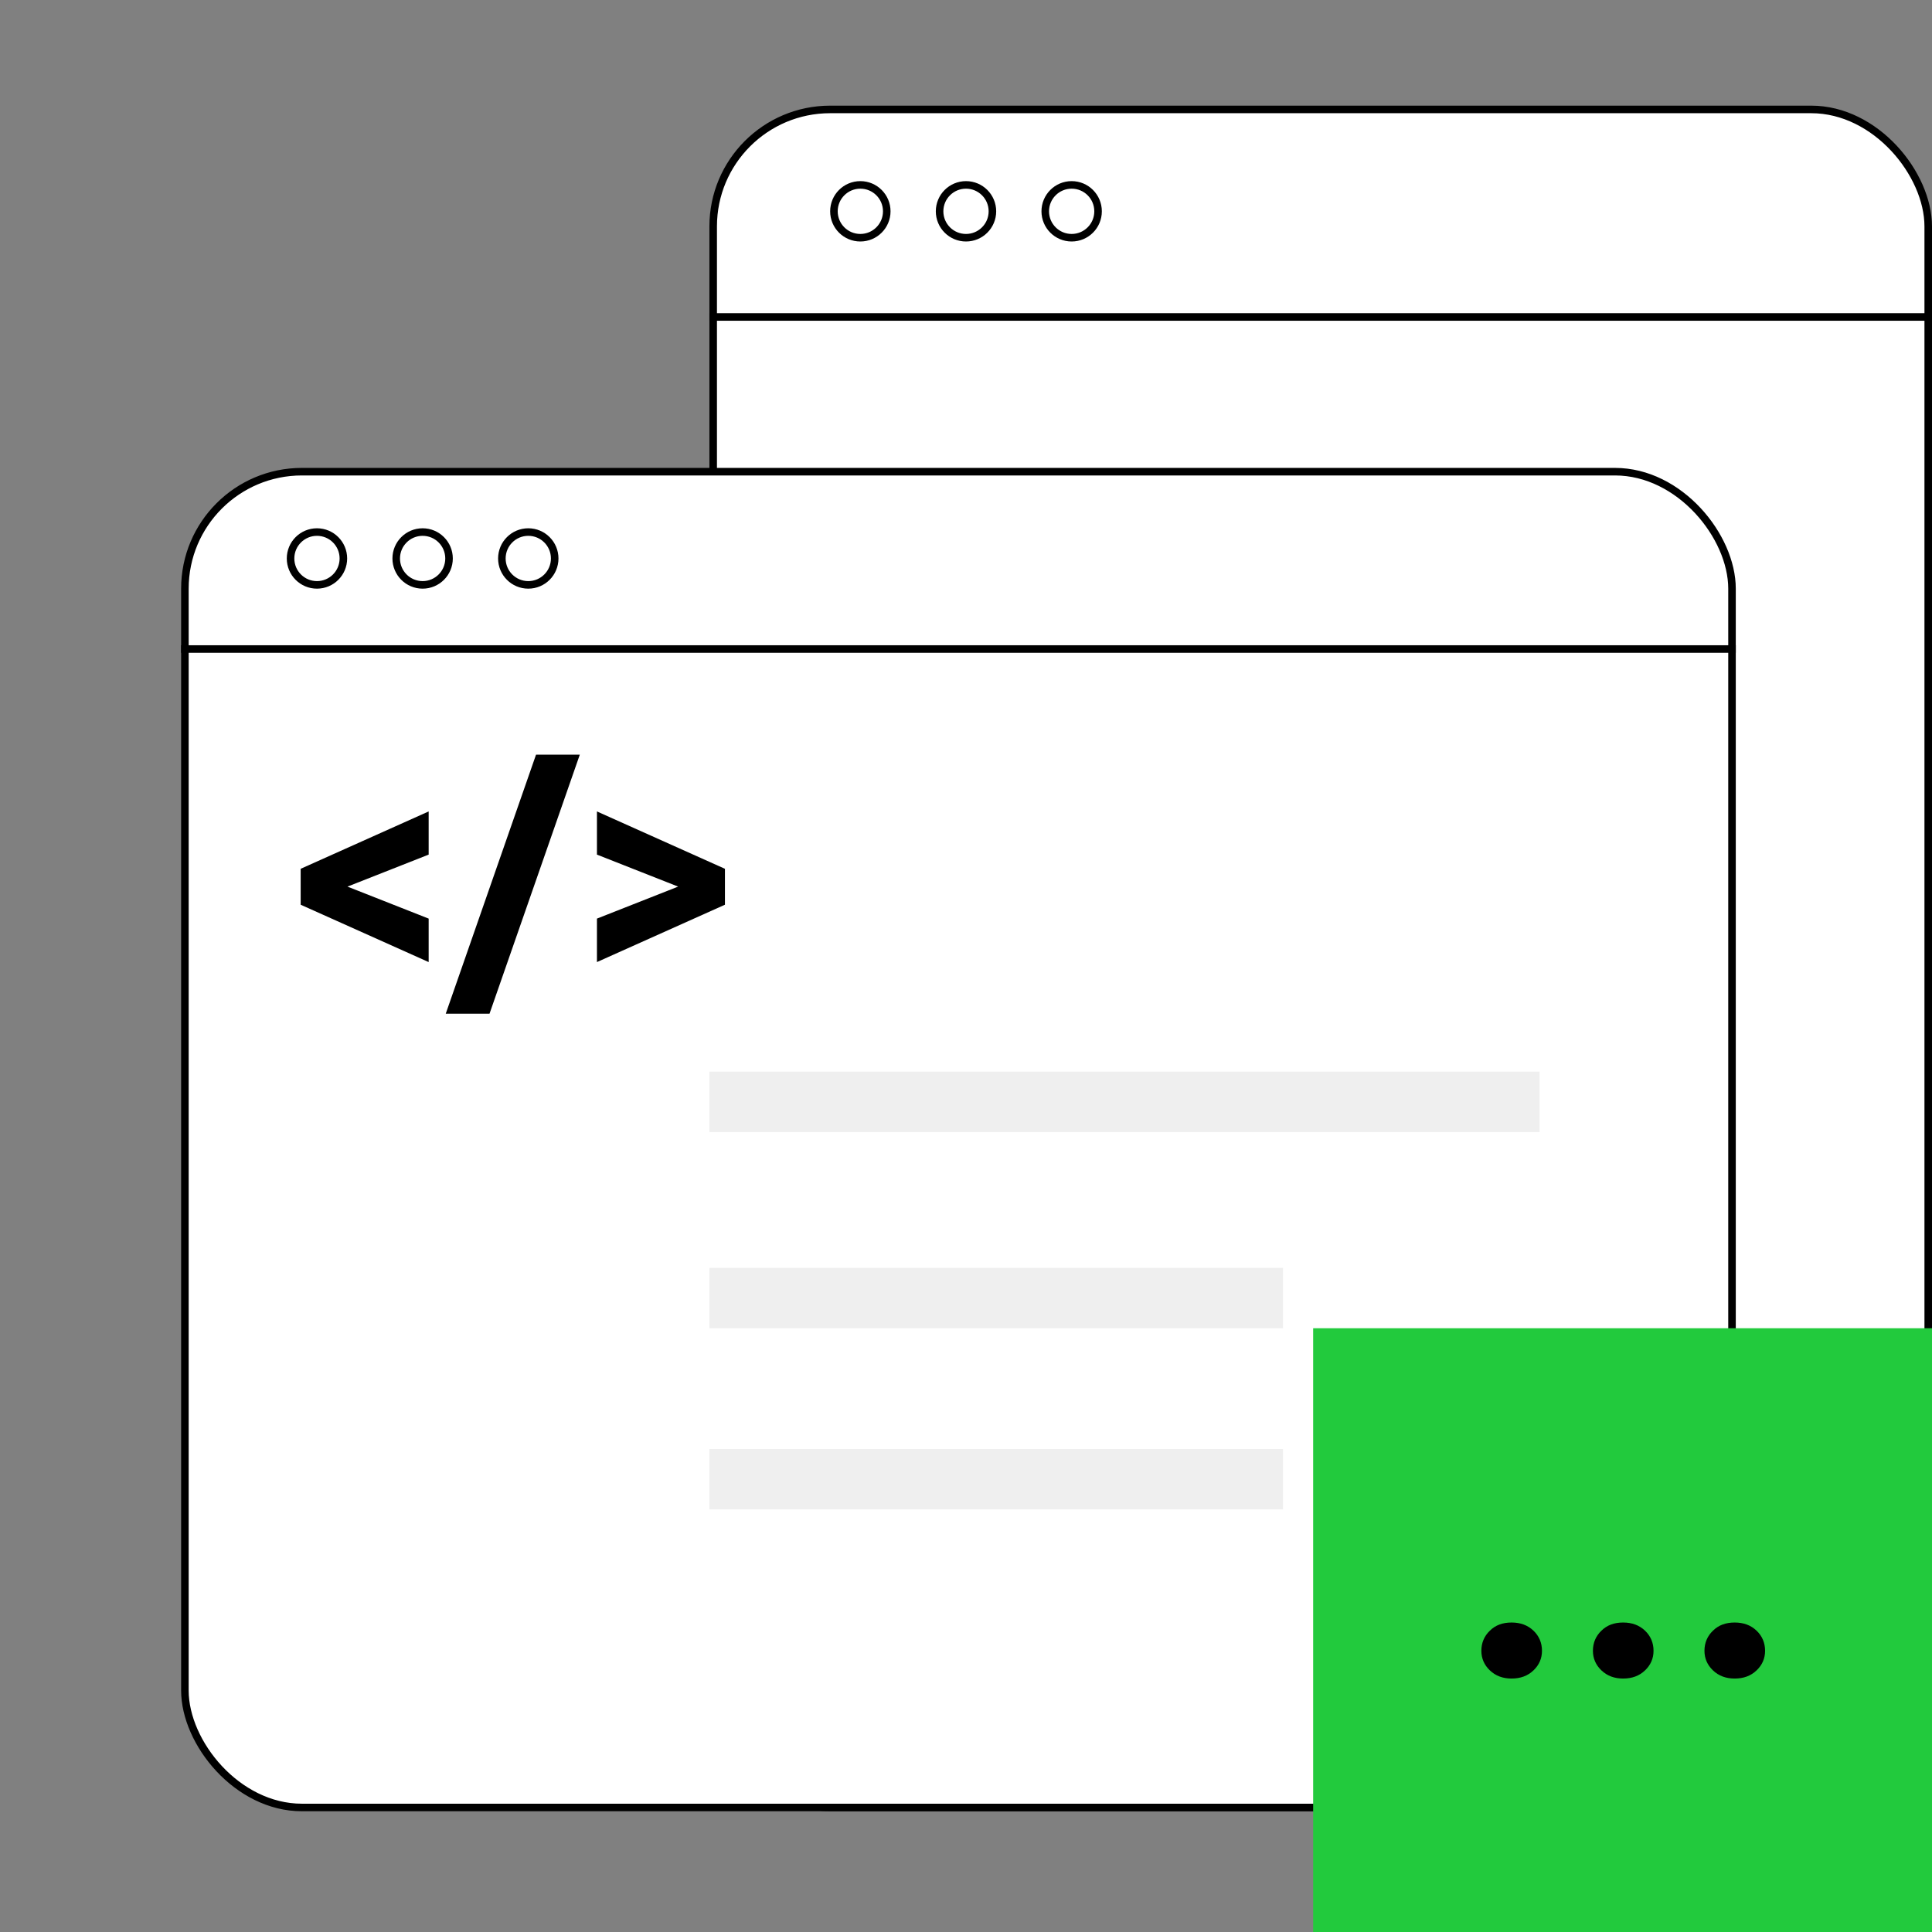 <svg width="128" height="128" viewBox="0 0 128 128" fill="none" xmlns="http://www.w3.org/2000/svg">
<rect x="0" y="0" width="128" height="128" fill="#808080" stroke="none"/>
<g clip-path="url(#clip0_186_347)">
<rect x="47.25" y="7.25" width="80.5" height="112.5" rx="7.75" fill="white" stroke="black" stroke-width="0.5"/>
<rect x="12.25" y="31.25" width="102.5" height="88.5" rx="7.75" fill="white" stroke="black" stroke-width="0.5"/>
<rect x="87" y="88" width="41" height="41" fill="#22CA3D"/>
<path d="M98.704 108.04C99.072 107.672 99.552 107.496 100.144 107.496C100.736 107.496 101.216 107.672 101.6 108.04C101.968 108.392 102.16 108.84 102.16 109.368C102.16 109.88 101.968 110.312 101.6 110.664C101.216 111.032 100.736 111.208 100.144 111.208C99.568 111.208 99.088 111.032 98.704 110.664C98.336 110.312 98.144 109.88 98.144 109.368C98.144 108.84 98.336 108.392 98.704 108.04ZM106.095 108.04C106.463 107.672 106.943 107.496 107.535 107.496C108.127 107.496 108.607 107.672 108.991 108.04C109.359 108.392 109.551 108.84 109.551 109.368C109.551 109.88 109.359 110.312 108.991 110.664C108.607 111.032 108.127 111.208 107.535 111.208C106.959 111.208 106.479 111.032 106.095 110.664C105.727 110.312 105.535 109.88 105.535 109.368C105.535 108.84 105.727 108.392 106.095 108.04ZM113.485 108.04C113.853 107.672 114.333 107.496 114.925 107.496C115.517 107.496 115.997 107.672 116.381 108.04C116.749 108.392 116.941 108.84 116.941 109.368C116.941 109.88 116.749 110.312 116.381 110.664C115.997 111.032 115.517 111.208 114.925 111.208C114.349 111.208 113.869 111.032 113.485 110.664C113.117 110.312 112.925 109.88 112.925 109.368C112.925 108.84 113.117 108.392 113.485 108.04Z" fill="black"/>
<path d="M12 43H115" stroke="black" stroke-width="0.5"/>
<path d="M47 21H128" stroke="black" stroke-width="0.5"/>
<circle cx="21" cy="37" r="1.75" stroke="black" stroke-width="0.5"/>
<circle cx="57" cy="14" r="1.75" stroke="black" stroke-width="0.5"/>
<circle cx="28" cy="37" r="1.75" stroke="black" stroke-width="0.5"/>
<circle cx="64" cy="14" r="1.75" stroke="black" stroke-width="0.5"/>
<circle cx="35" cy="37" r="1.75" stroke="black" stroke-width="0.5"/>
<circle cx="71" cy="14" r="1.75" stroke="black" stroke-width="0.5"/>
<path d="M19.92 59.94V57.56L28.4 53.76V56.62L23.02 58.74L28.4 60.86V63.74L19.92 59.94ZM38.413 50L32.432 67.16H29.532L35.513 50H38.413ZM48.029 57.56V59.94L39.549 63.74V60.86L44.929 58.74L39.549 56.62V53.76L48.029 57.56Z" fill="black"/>
<rect x="47" y="71" width="55" height="4" fill="#EFEFEF"/>
<rect x="47" y="84" width="38" height="4" fill="#EFEFEF"/>
<rect x="47" y="96" width="38" height="4" fill="#EFEFEF"/>
</g>
<defs>
<clipPath id="clip0_186_347">
<rect width="128" height="128" fill="white"/>
</clipPath>
</defs>
</svg>
